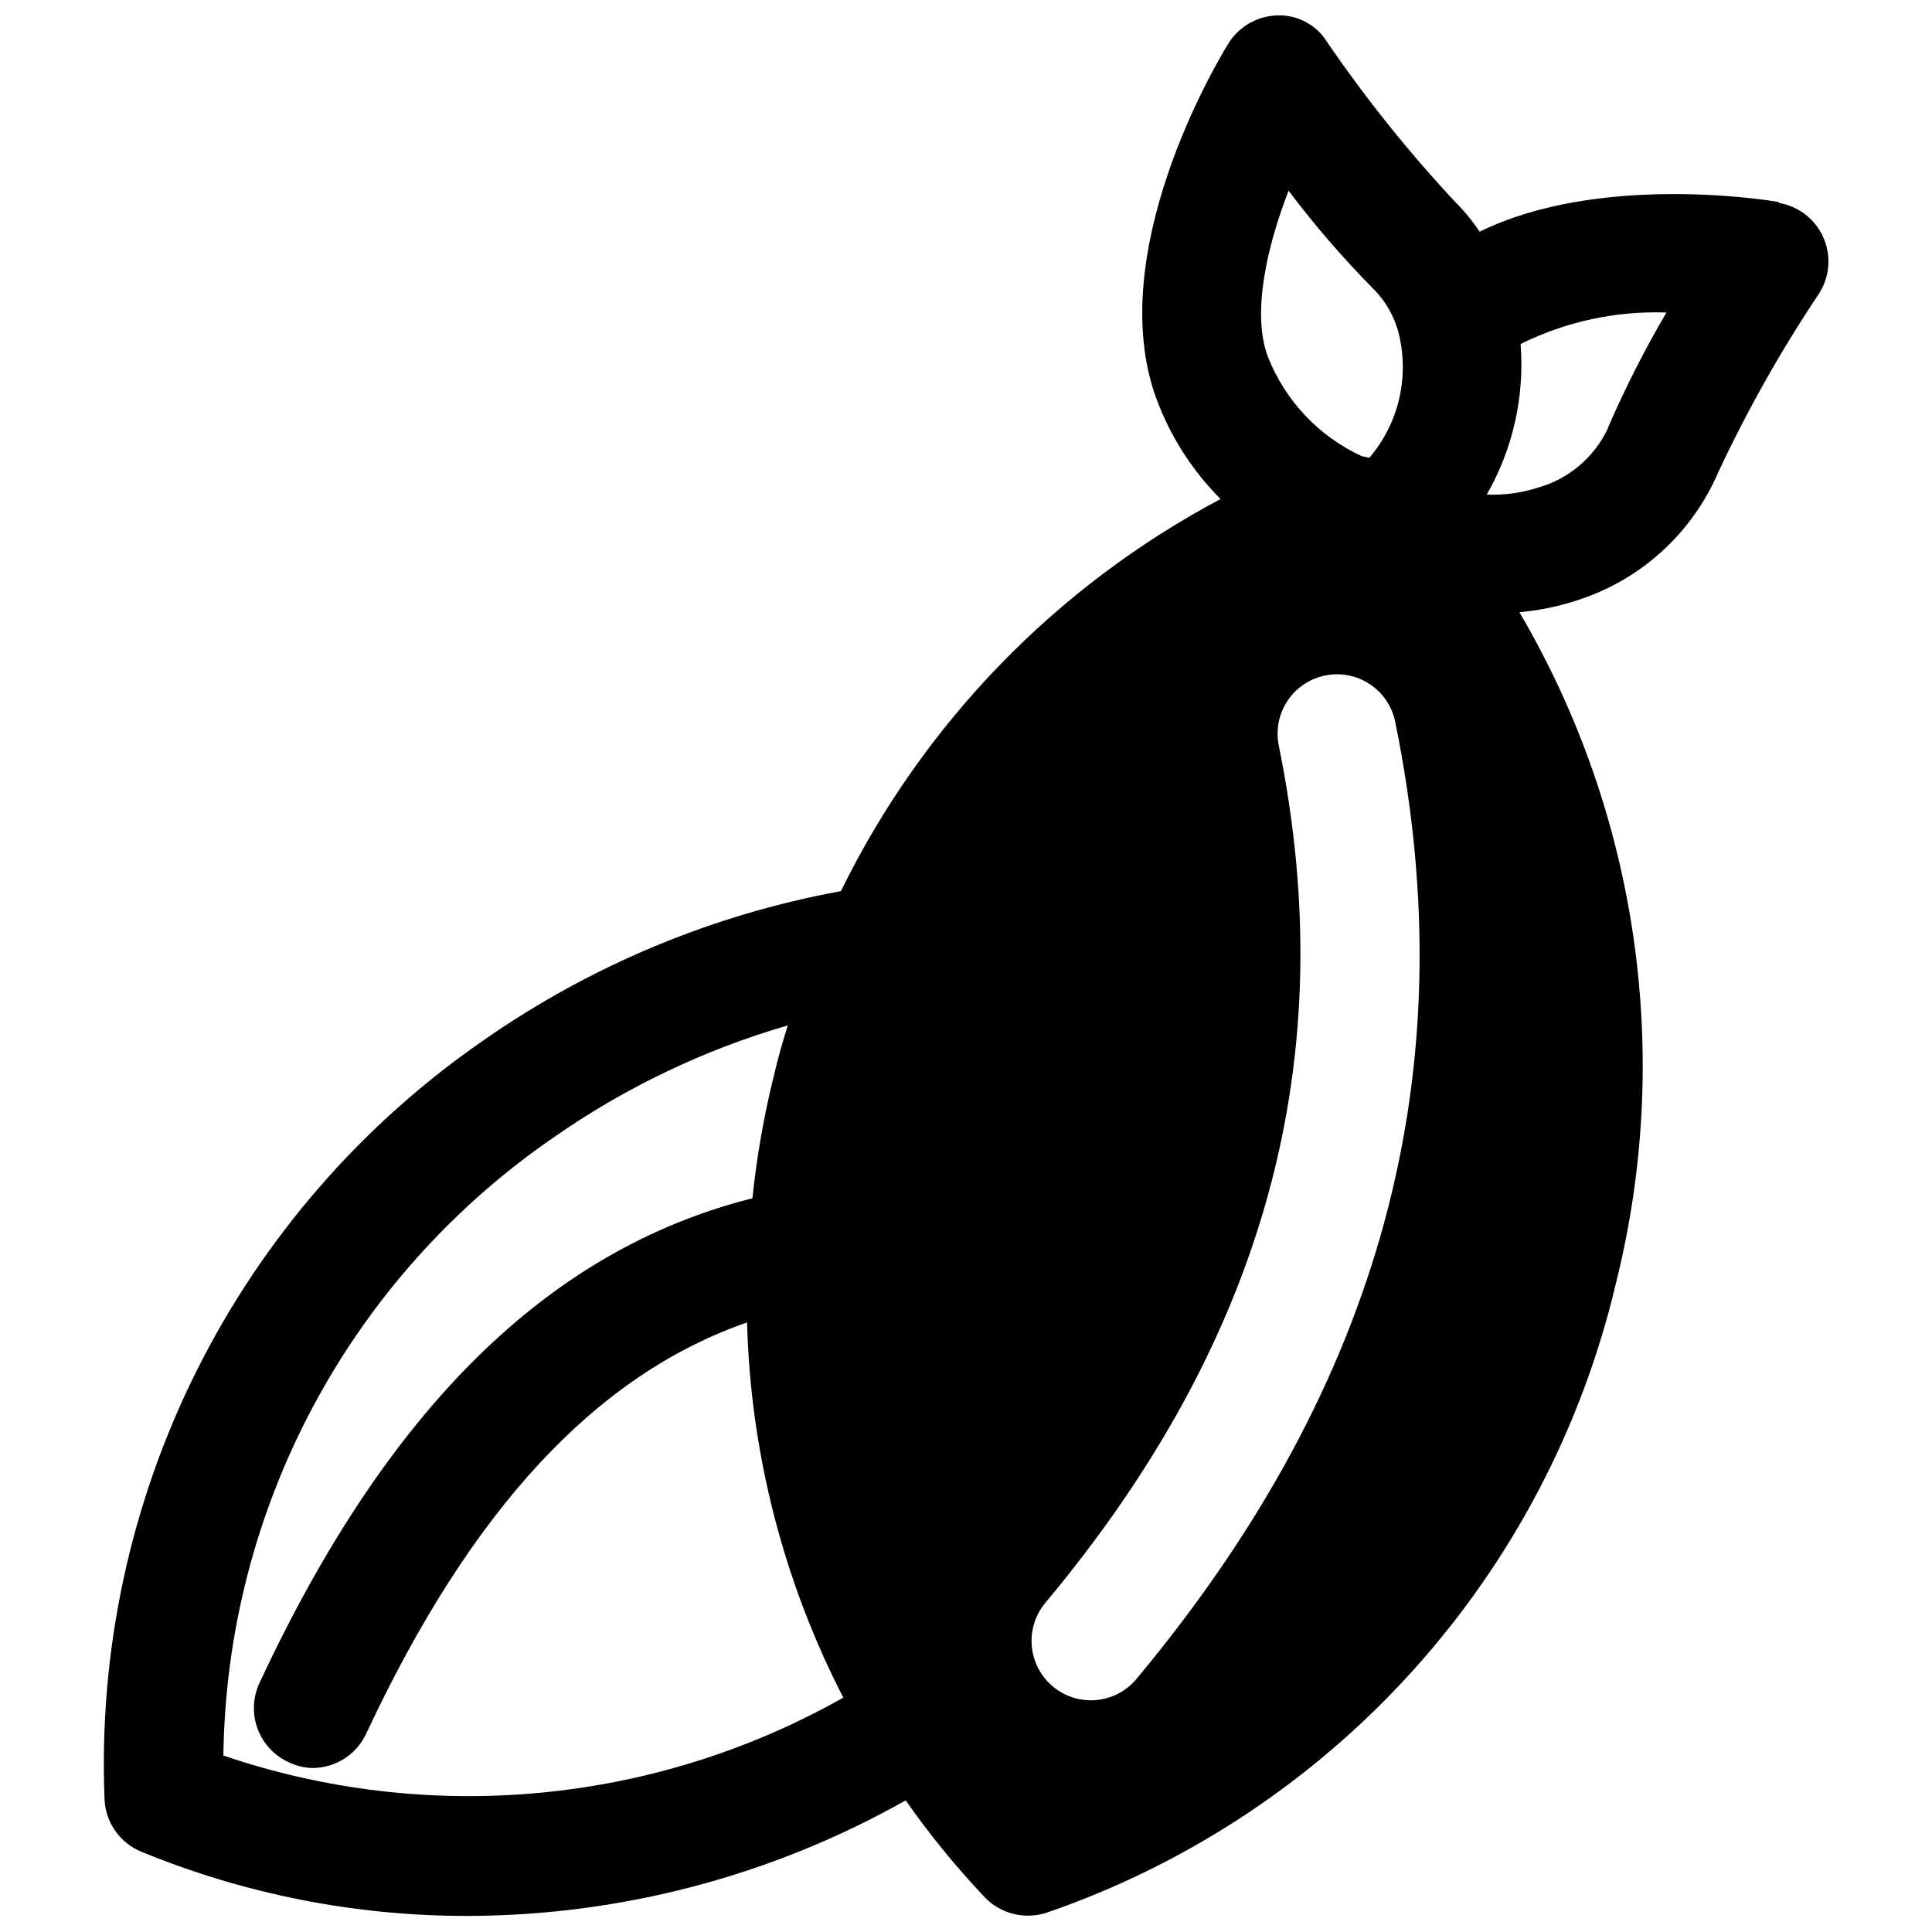<?xml version="1.0" encoding="UTF-8"?>
<!-- Uploaded to: ICON Repo, www.svgrepo.com, Generator: ICON Repo Mixer Tools -->
<svg width="800px" height="800px" version="1.1" viewBox="144 144 512 512" xmlns="http://www.w3.org/2000/svg">
 <defs>
  <clipPath id="a">
   <path d="m171 148.09h458v503.81h-458z"/>
  </clipPath>
 </defs>
 <g clip-path="url(#a)">
  <path d="m615.38 197.53c-5.512-0.945-48.414-7.242-79.27 7.871h-0.004c-1.879-2.836-4.043-5.473-6.453-7.871-12.359-13.246-23.703-27.402-33.93-42.352-1.391-2.273-3.367-4.129-5.723-5.375-2.356-1.246-5-1.836-7.66-1.711-5.422 0.199-10.359 3.172-13.066 7.871-3.387 5.512-32.59 55.105-18.973 93.285 3.684 10.141 9.543 19.359 17.16 27-43.652 23.164-78.863 59.535-100.61 103.91-33.938 6.219-66.148 19.641-94.461 39.359-32.422 22.332-58.66 52.512-76.266 87.723-17.605 35.211-26.008 74.309-24.418 113.64 0.137 3 1.125 5.898 2.856 8.355 1.73 2.453 4.125 4.363 6.906 5.5 27.469 11.285 56.891 17.062 86.59 17.004 40.637-0.105 80.566-10.648 115.96-30.621 6.332 9.062 13.332 17.641 20.938 25.66 2.977 3.121 7.102 4.887 11.414 4.883 1.711 0.012 3.414-0.254 5.039-0.789 37.176-12.812 70.504-34.828 96.879-63.996 26.371-29.168 44.934-64.535 53.949-102.81 15.094-60.336 5.91-124.19-25.582-177.83 4.945-0.43 9.828-1.406 14.562-2.914 17.094-5.207 31.027-17.672 38.098-34.082 7.66-16.398 16.555-32.188 26.609-47.234 2.957-4.449 3.453-10.094 1.324-14.992-2.133-4.898-6.602-8.383-11.871-9.254zm-412.18 411.71c0.41-32.273 8.555-63.973 23.746-92.449 15.188-28.477 36.98-52.895 63.555-71.211 18.98-13.293 40.016-23.371 62.266-29.836-1.34 4.328-2.598 8.66-3.621 13.066-2.684 10.77-4.602 21.711-5.746 32.75-53.922 13.539-96.746 55.656-130.68 128.55-1.754 3.816-1.906 8.176-0.43 12.109 1.48 3.934 4.469 7.113 8.301 8.828 1.945 0.934 4.066 1.441 6.219 1.496 3-0.008 5.934-0.871 8.457-2.488 2.523-1.617 4.535-3.922 5.793-6.644 27.711-59.273 60.773-95.016 100.92-108.95 0.922 34.641 9.641 68.621 25.508 99.426-24.758 13.988-52.191 22.586-80.504 25.23-28.312 2.644-56.867-0.723-83.785-9.879zm282.29-414.7c6.848 9.09 14.289 17.715 22.277 25.82 3.465 3.398 5.894 7.711 7.008 12.438 2.703 11.473-0.219 23.547-7.871 32.512l-1.969-0.395c-11.43-5.254-20.375-14.734-24.957-26.449-4.328-11.652-0.078-29.52 5.512-43.926zm-40.305 394.39c-2.981 3.578-7.387 5.652-12.043 5.668-4.016 0.008-7.879-1.52-10.805-4.266-2.926-2.75-4.691-6.508-4.938-10.516-0.246-4.004 1.051-7.953 3.617-11.039 58.566-70.062 78.719-144.37 61.875-227.19v0.004c-0.836-4.094-0.012-8.352 2.293-11.836 2.305-3.481 5.894-5.91 9.988-6.742 4.09-0.836 8.348-0.012 11.832 2.289 3.484 2.305 5.91 5.898 6.746 9.988 18.891 92.656-3.543 175.62-68.566 253.64zm124.93-331.41v0.004c-3.641 7.707-10.449 13.453-18.656 15.742-4.348 1.379-8.902 1.992-13.461 1.812 6.941-12.098 10.066-26.008 8.973-39.91 11.992-5.953 25.273-8.82 38.652-8.348-5.781 9.859-10.961 20.059-15.508 30.547z"/>
 </g>
</svg>